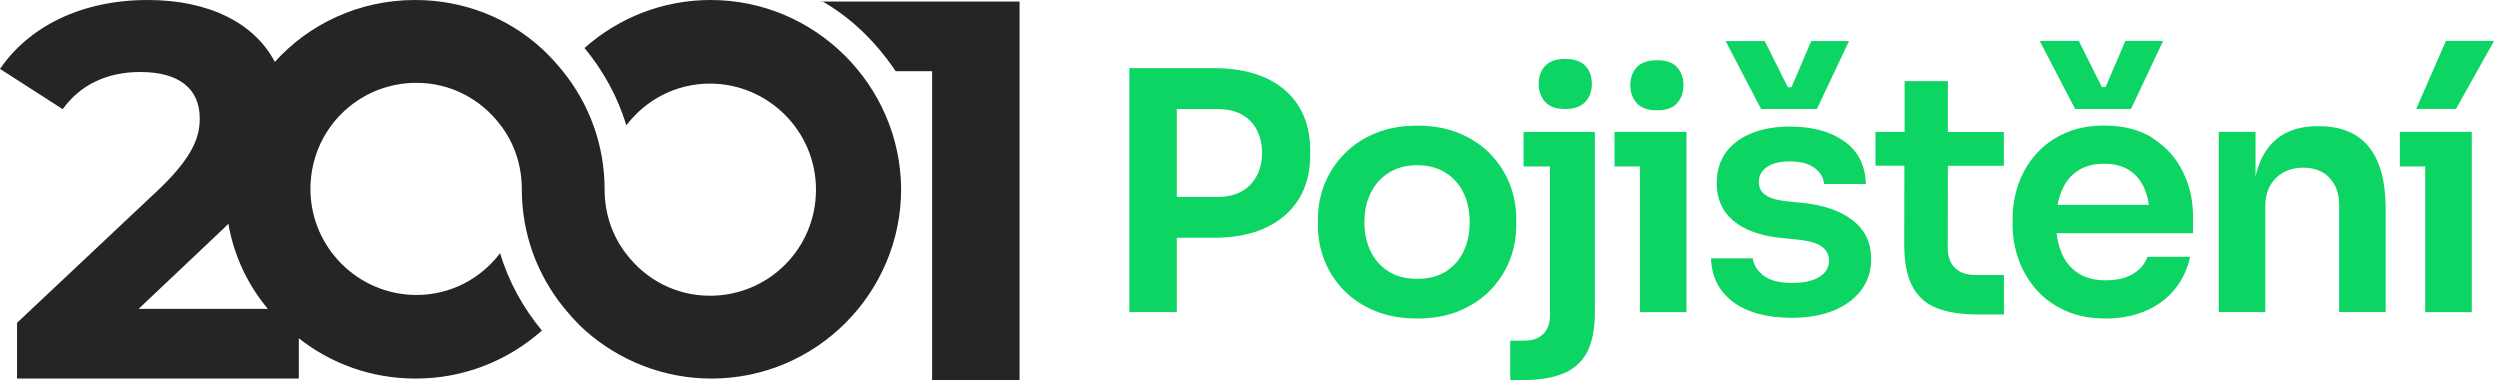 <svg width="171" height="26" viewBox="0 0 171 26" fill="none" xmlns="http://www.w3.org/2000/svg">
<g clip-path="url(#clip0_206_249)">
<path d="M56.183 0.053C58.248 1.218 59.943 2.912 61.267 4.871H63.756V26H69.739V0.106H56.183V0.053Z" fill="#252525"/>
<path d="M48.611 0C45.328 0 42.31 1.218 39.98 3.283C41.251 4.819 42.257 6.619 42.839 8.578C44.163 6.831 46.228 5.719 48.558 5.719C52.529 5.719 55.813 8.949 55.813 12.973C55.813 16.998 52.583 20.228 48.558 20.228C46.228 20.228 44.163 19.116 42.839 17.369C41.886 16.151 41.356 14.615 41.356 12.973C41.356 9.902 40.297 7.096 38.497 4.872C38.02 4.289 37.544 3.76 37.014 3.283C34.737 1.218 31.719 0 28.383 0C24.57 0 21.128 1.642 18.798 4.236C17.422 1.589 14.297 0 10.114 0C5.507 0 1.959 1.853 0 4.713L4.289 7.466C5.507 5.772 7.36 4.925 9.585 4.925C12.285 4.925 13.662 6.09 13.662 8.102C13.662 9.32 13.238 10.644 11.014 12.815L1.165 22.081V25.894H20.44V23.14C22.664 24.888 25.418 25.894 28.436 25.894C31.719 25.894 34.737 24.676 37.067 22.611C35.796 21.075 34.79 19.275 34.208 17.316C32.884 19.063 30.819 20.175 28.489 20.175C24.517 20.175 21.234 16.945 21.234 12.921C21.234 8.896 24.464 5.666 28.489 5.666C30.819 5.666 32.884 6.778 34.208 8.525C35.161 9.743 35.69 11.279 35.69 12.921C35.69 15.992 36.749 18.798 38.55 21.022C39.026 21.605 39.503 22.134 40.033 22.611C42.31 24.623 45.328 25.894 48.664 25.894C55.813 25.894 61.638 20.069 61.638 12.921C61.584 5.825 55.76 0 48.611 0ZM15.303 15.621C15.409 15.515 15.515 15.409 15.621 15.303C15.992 17.474 16.945 19.487 18.322 21.128H9.479L15.303 15.621Z" fill="#252525"/>
<path d="M86.589 5.343C85.604 4.888 84.413 4.66 83.009 4.66H77.248V21.346H80.494V16.262H83.009C84.413 16.262 85.604 16.035 86.589 15.569C87.569 15.108 88.321 14.457 88.84 13.614C89.358 12.773 89.618 11.777 89.618 10.628V10.263C89.618 9.114 89.358 8.118 88.84 7.276C88.321 6.434 87.569 5.788 86.589 5.333V5.343ZM85.969 12.015C85.731 12.471 85.392 12.825 84.942 13.085C84.492 13.339 83.941 13.472 83.285 13.472H80.494V7.461H83.285C83.936 7.461 84.492 7.583 84.942 7.837C85.392 8.086 85.736 8.441 85.969 8.891C86.202 9.341 86.324 9.871 86.324 10.459C86.324 11.046 86.202 11.57 85.969 12.026V12.015Z" fill="#0CD563"/>
<path d="M103.709 14.97C103.709 14.123 103.555 13.318 103.253 12.555C102.946 11.793 102.501 11.11 101.919 10.511C101.331 9.913 100.616 9.447 99.78 9.103C98.943 8.764 97.995 8.594 96.941 8.594C95.888 8.594 94.945 8.764 94.103 9.103C93.261 9.441 92.552 9.913 91.964 10.511C91.376 11.11 90.926 11.787 90.613 12.555C90.301 13.318 90.147 14.123 90.147 14.97V15.446C90.147 16.262 90.296 17.051 90.592 17.808C90.889 18.565 91.328 19.243 91.906 19.841C92.483 20.44 93.192 20.911 94.034 21.261C94.876 21.61 95.84 21.785 96.941 21.785C98.043 21.785 98.985 21.61 99.822 21.261C100.659 20.911 101.368 20.44 101.945 19.841C102.528 19.243 102.962 18.565 103.264 17.808C103.56 17.051 103.709 16.262 103.709 15.446V14.97ZM100.113 17.183C99.838 17.766 99.435 18.226 98.901 18.565C98.366 18.904 97.709 19.074 96.936 19.074C96.163 19.074 95.506 18.904 94.972 18.565C94.437 18.226 94.029 17.766 93.748 17.183C93.468 16.601 93.325 15.949 93.325 15.197C93.325 14.446 93.473 13.773 93.759 13.191C94.045 12.608 94.463 12.147 95.003 11.809C95.543 11.47 96.189 11.3 96.936 11.3C97.683 11.3 98.329 11.47 98.869 11.809C99.409 12.147 99.822 12.608 100.103 13.191C100.383 13.773 100.526 14.456 100.526 15.197C100.526 15.939 100.389 16.601 100.113 17.183Z" fill="#0CD563"/>
<path d="M104.212 9.023V11.385H106.018V21.552C106.018 22.113 105.864 22.542 105.562 22.844C105.26 23.146 104.821 23.3 104.259 23.3H103.301V26H104.053C105.239 26 106.203 25.852 106.934 25.545C107.664 25.243 108.21 24.756 108.559 24.083C108.909 23.411 109.089 22.505 109.089 21.372V9.023H104.217H104.212Z" fill="#0CD563"/>
<path d="M107.05 7.456C107.675 7.456 108.136 7.292 108.437 6.969C108.734 6.646 108.882 6.233 108.882 5.73C108.882 5.227 108.734 4.819 108.437 4.506C108.141 4.189 107.664 4.03 107.05 4.03C106.436 4.03 105.986 4.189 105.689 4.506C105.393 4.824 105.244 5.232 105.244 5.73C105.244 6.227 105.393 6.64 105.689 6.969C105.986 7.297 106.441 7.456 107.05 7.456Z" fill="#0CD563"/>
<path d="M110.434 9.023V11.385H112.171V21.351H115.353V9.023H110.434Z" fill="#0CD563"/>
<path d="M113.341 7.546C113.966 7.546 114.426 7.382 114.712 7.059C115.004 6.736 115.147 6.322 115.147 5.819C115.147 5.316 114.998 4.914 114.712 4.596C114.426 4.278 113.966 4.12 113.341 4.12C112.716 4.12 112.255 4.278 111.959 4.596C111.662 4.914 111.514 5.322 111.514 5.819C111.514 6.317 111.662 6.73 111.959 7.059C112.255 7.387 112.716 7.546 113.341 7.546Z" fill="#0CD563"/>
<path d="M126.738 15.081C125.907 14.43 124.763 14.027 123.296 13.879L122.2 13.768C121.527 13.694 121.046 13.545 120.749 13.334C120.453 13.122 120.304 12.836 120.304 12.428C120.304 12.02 120.484 11.687 120.855 11.427C121.22 11.173 121.739 11.041 122.412 11.041C123.158 11.041 123.73 11.189 124.127 11.496C124.525 11.798 124.736 12.163 124.768 12.587H127.628C127.585 11.3 127.088 10.326 126.14 9.659C125.192 8.991 123.958 8.658 122.433 8.658C121.453 8.658 120.59 8.806 119.838 9.103C119.081 9.399 118.493 9.833 118.064 10.411C117.635 10.988 117.424 11.697 117.424 12.544C117.424 13.604 117.8 14.451 118.546 15.086C119.293 15.722 120.362 16.113 121.75 16.267L122.846 16.378C123.672 16.452 124.249 16.611 124.593 16.855C124.938 17.098 125.107 17.422 125.107 17.834C125.107 18.3 124.879 18.677 124.435 18.947C123.984 19.217 123.381 19.354 122.613 19.354C121.697 19.354 121.024 19.18 120.601 18.83C120.172 18.48 119.939 18.094 119.891 17.67H117.032C117.079 18.941 117.582 19.937 118.551 20.657C119.521 21.377 120.86 21.737 122.565 21.737C123.661 21.737 124.615 21.568 125.425 21.239C126.23 20.906 126.86 20.44 127.31 19.841C127.76 19.243 127.988 18.534 127.988 17.718C127.988 16.611 127.575 15.738 126.743 15.086L126.738 15.081Z" fill="#0CD563"/>
<path d="M124.276 7.456L126.473 2.807H123.889L122.539 5.963H122.285L120.707 2.807H118.032L120.458 7.456H124.276Z" fill="#0CD563"/>
<path d="M133.251 5.549H130.275V9.023H128.284V11.337H130.259L130.249 16.717C130.249 17.914 130.429 18.862 130.799 19.566C131.165 20.27 131.716 20.768 132.457 21.065C133.198 21.361 134.141 21.509 135.285 21.509H137.069V18.809H135.126C134.517 18.809 134.045 18.645 133.717 18.322C133.389 17.999 133.225 17.527 133.225 16.924L133.235 11.342H137.064V9.028H133.235V5.555H133.246L133.251 5.549Z" fill="#0CD563"/>
<path d="M145.759 7.456L147.956 2.801H145.372L144.022 5.957H143.768L142.19 2.801H139.516L141.941 7.456H145.759Z" fill="#0CD563"/>
<path d="M147.284 9.463C146.378 8.88 145.251 8.589 143.911 8.589C142.889 8.589 141.989 8.769 141.21 9.124C140.432 9.478 139.78 9.955 139.251 10.553C138.721 11.152 138.33 11.83 138.06 12.597C137.795 13.36 137.662 14.154 137.662 14.97V15.404C137.662 16.193 137.795 16.961 138.06 17.718C138.33 18.475 138.721 19.158 139.251 19.773C139.78 20.387 140.442 20.874 141.242 21.239C142.042 21.605 142.979 21.785 144.043 21.785C145.065 21.785 145.976 21.605 146.776 21.261C147.575 20.911 148.237 20.419 148.751 19.788C149.27 19.153 149.619 18.412 149.805 17.564H146.876C146.739 18.02 146.426 18.401 145.939 18.708C145.452 19.021 144.816 19.174 144.038 19.174C143.26 19.174 142.619 19.005 142.116 18.666C141.613 18.327 141.237 17.856 140.993 17.257C140.834 16.86 140.723 16.426 140.67 15.949H150.006V14.816C150.006 13.725 149.778 12.709 149.317 11.766C148.862 10.823 148.179 10.056 147.268 9.473L147.284 9.463ZM140.739 14.011C140.802 13.662 140.892 13.339 141.02 13.047C141.268 12.449 141.639 11.994 142.126 11.676C142.613 11.358 143.207 11.2 143.911 11.2C144.615 11.2 145.198 11.348 145.658 11.655C146.124 11.957 146.468 12.391 146.701 12.947C146.834 13.265 146.924 13.619 146.982 14.011H140.739Z" fill="#0CD563"/>
<path d="M158.674 8.631H158.536C157.546 8.631 156.715 8.843 156.053 9.267C155.391 9.69 154.888 10.326 154.554 11.162C154.443 11.438 154.353 11.74 154.279 12.063V9.018H151.764V21.345H154.946V14.101C154.946 13.302 155.19 12.661 155.666 12.184C156.148 11.708 156.789 11.47 157.551 11.47C158.314 11.47 158.912 11.708 159.347 12.174C159.781 12.64 159.998 13.254 159.998 14.011V21.345H163.18V14.287C163.18 12.412 162.799 10.998 162.037 10.056C161.274 9.113 160.151 8.637 158.674 8.637V8.631Z" fill="#0CD563"/>
<path d="M164.149 9.023V11.385H165.886V21.351H169.069V9.023H164.149Z" fill="#0CD563"/>
<path d="M170.594 2.801H167.3L165.267 7.451H167.989L170.594 2.801Z" fill="#0CD563"/>
</g>
<defs>
<clipPath id="clip0_206_249">
<rect width="170.594" height="26" fill="white"/>
</clipPath>
</defs>
</svg>
